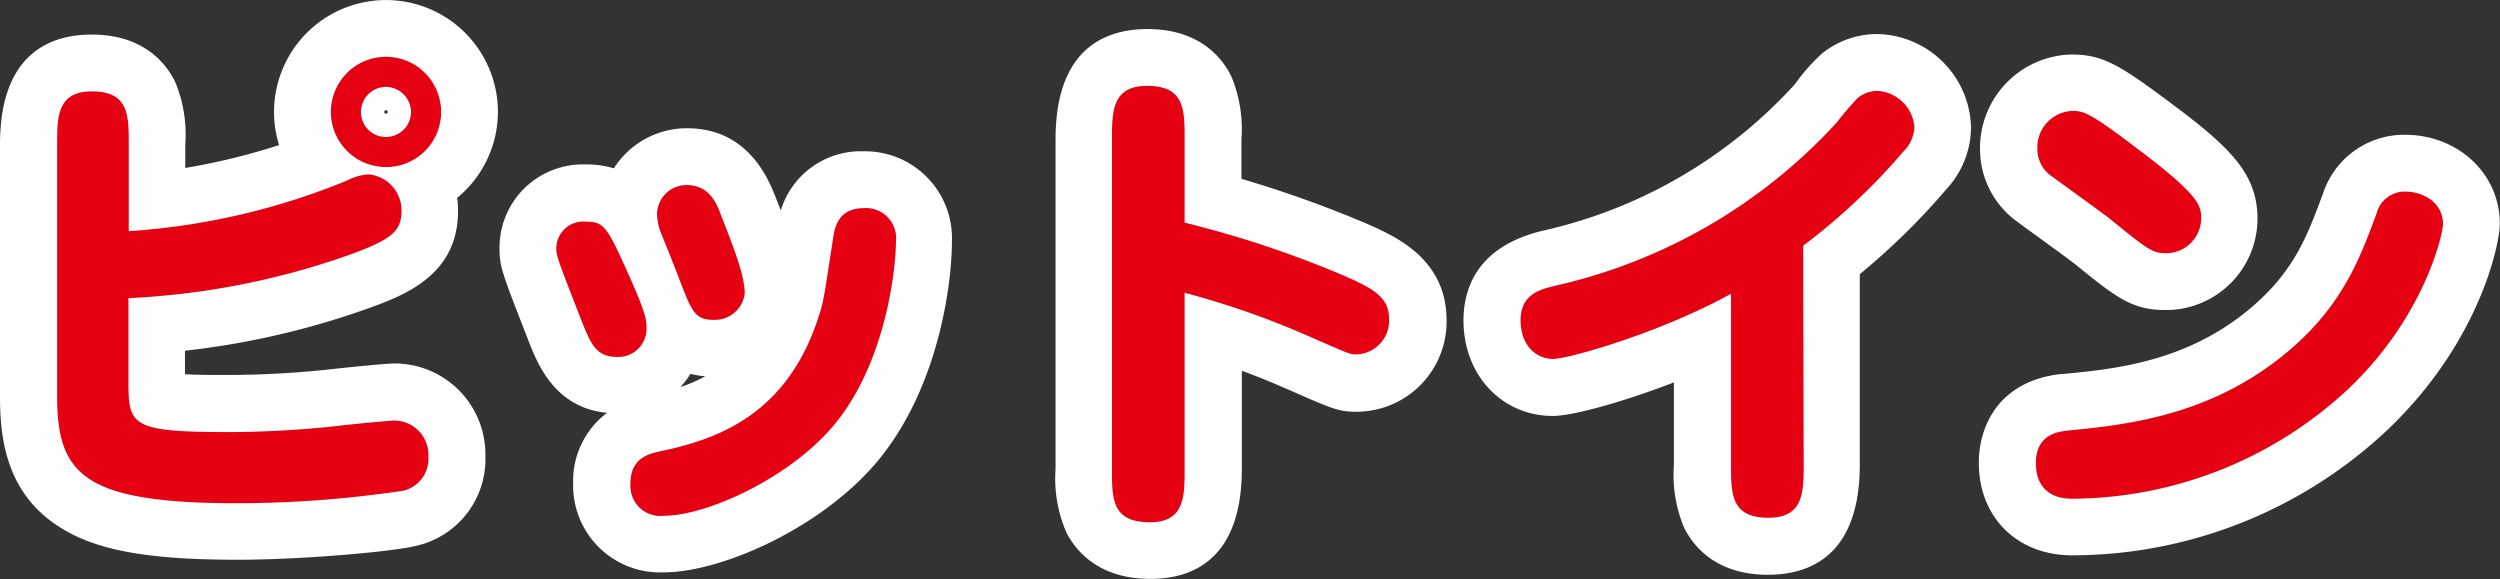 <svg id="レイヤー_2" data-name="レイヤー 2" xmlns="http://www.w3.org/2000/svg" viewBox="0 0 249.49 57.79"><rect x="0" y="0" width="249.49" height="57.79" fill="#333333" stroke="none"/><defs><style>.cls-1{fill:#fff;}.cls-2{fill:#e50012;}</style></defs><path class="cls-1" d="M49.69,11.17a11.17,11.17,0,1,0-21.84,3.31,65.61,65.61,0,0,1-9.36,2.28V14.42a13.69,13.69,0,0,0-1-6.23c-.86-1.77-3.08-4.74-8.34-4.74C5,3.45,0,5.35,0,14.42V39.57c0,4.3.67,9.66,5.9,13,3.62,2.34,8.78,3.29,17.82,3.29,6.4,0,15.54-.8,17.9-1.41a8.86,8.86,0,0,0,6.82-8.91,9.08,9.08,0,0,0-9.07-9.27c-.86,0-5.2.45-6,.54a96.06,96.06,0,0,1-10.58.61c-1.83,0-3.28,0-4.33-.08V35a80.74,80.74,0,0,0,18.1-4.16c3.65-1.31,9.15-3.29,9.15-9.78a9.5,9.5,0,0,0-.09-1.31A11.14,11.14,0,0,0,49.69,11.17Zm-11.17.17a.16.16,0,0,1-.17-.17.17.17,0,1,1,.34,0A.16.16,0,0,1,38.52,11.34Z"/><path class="cls-1" d="M86.17,15.1A8.34,8.34,0,0,0,77.92,21c-.16-.41-.33-.83-.49-1.26l-.16-.4C75.53,15,72.6,12.8,68.57,12.8a8.63,8.63,0,0,0-7.31,4,9.37,9.37,0,0,0-2.84-.39,8.31,8.31,0,0,0-8.57,8.42c0,1.72.27,2.43,2.41,7.94l.39,1c1,2.63,2.74,6.92,7.93,7.43a8.48,8.48,0,0,0-3.38,7,8.67,8.67,0,0,0,9,8.92c5.86,0,15.87-4.48,21.41-11.14h0C93.48,38.92,95,28.82,95,24A8.67,8.67,0,0,0,86.17,15.1ZM67.9,38.63a8.55,8.55,0,0,0,1-1.32,9.15,9.15,0,0,0,1.48.24A14.73,14.73,0,0,1,67.9,38.63Z"/><path class="cls-1" d="M136.64,22.43a113.47,113.47,0,0,0-12.75-4.58V13.92a13.74,13.74,0,0,0-1-6.28c-.86-1.77-3.1-4.74-8.38-4.74-4.18,0-9.17,1.91-9.17,11v32.9a13.53,13.53,0,0,0,1.07,6.31c.87,1.74,3.12,4.66,8.4,4.66,4.16,0,9.12-1.9,9.12-11V37c2,.73,3.5,1.39,4.25,1.71l.51.22c4.25,1.87,4.91,2.16,6.67,2.16a9,9,0,0,0,9-9.27C144.29,25.88,139.36,23.65,136.64,22.43Z"/><path class="cls-1" d="M187.42,3.4a8.77,8.77,0,0,0-5.6,1.95,19.18,19.18,0,0,0-2.66,3l-.14.17a48.28,48.28,0,0,1-24.91,14.47c-6.66,1.53-8.06,5.75-8.06,9,0,5.43,3.83,9.52,8.92,9.52,1.88,0,6.8-1.31,12.08-3.35v8.18a13.74,13.74,0,0,0,1,6.28c.86,1.77,3.1,4.74,8.38,4.74,4.18,0,9.17-1.91,9.17-11v-19a68.52,68.52,0,0,0,8.66-8.5,9.14,9.14,0,0,0,2.44-6.11A9.55,9.55,0,0,0,187.42,3.4Z"/><path class="cls-1" d="M201.42,22.2c.32.25,1.14.84,2.06,1.51,1.16.84,2.9,2.11,3.42,2.51l.22.17c4.09,3.31,5.63,4.55,9,4.55a9.14,9.14,0,0,0,9.17-9.07c0-4.38-2.5-7-8.45-11.43-5.33-4-7-5-10.12-5a9.34,9.34,0,0,0-9.12,9.52A8.91,8.91,0,0,0,201.42,22.2Z"/><path class="cls-1" d="M240,13.45a8.53,8.53,0,0,0-8.18,5.88l-.1.27c-1.39,3.71-2.59,6.91-6.06,10.2-6.6,6.23-14.27,7-19.86,7.53l-.17,0c-6,.69-8.15,5-8.15,8.87,0,5.43,3.83,9.22,9.32,9.22a46,46,0,0,0,31.51-12.57c9.18-8.75,11.16-18.54,11.16-20.5C249.49,17.37,245.33,13.45,240,13.45Z"/><path class="cls-2" d="M12.82,37.77c0,4.65,0,5.35,10,5.35A101.12,101.12,0,0,0,34,42.47c1.75-.2,5-.5,5.35-.5a3.42,3.42,0,0,1,3.4,3.6,3.27,3.27,0,0,1-2.5,3.4,113.3,113.3,0,0,1-16.55,1.25c-15.25,0-18-2.8-18-10.65V14.42c0-2.7,0-5.3,3.45-5.3,3.7,0,3.7,2.35,3.7,5.3v8.65A69,69,0,0,0,34.67,18a5.4,5.4,0,0,1,2.1-.6,3.61,3.61,0,0,1,3.3,3.65c0,2.1-1.1,2.9-5.4,4.45a76.47,76.47,0,0,1-21.85,4.25Zm25.7-21.1a5.5,5.5,0,1,1,5.5-5.5A5.48,5.48,0,0,1,38.52,16.67Zm0-8a2.51,2.51,0,0,0-2.5,2.5,2.48,2.48,0,0,0,2.5,2.5,2.51,2.51,0,0,0,2.5-2.5A2.54,2.54,0,0,0,38.52,8.67Z"/><path class="cls-2" d="M61.62,35.62c-2.15,0-2.65-1.25-3.7-3.9-2.15-5.55-2.4-6.15-2.4-6.85a2.68,2.68,0,0,1,2.9-2.75c1.9,0,2.15.45,4.5,5.7,1.6,3.6,1.6,4.2,1.6,5A2.81,2.81,0,0,1,61.62,35.62Zm21.65,6.75c-4.45,5.35-12.75,9.1-17,9.1a3,3,0,0,1-3.35-3.25c0-2.55,1.9-2.95,3.05-3.2,5.7-1.2,12.7-3.7,15.8-13.65.45-1.4.5-2,1.35-7.45.15-1.1.45-3.15,3.1-3.15a3,3,0,0,1,3.2,3.2C89.37,27.87,88.07,36.57,83.27,42.37Zm-12-10.45c-1.95,0-2.2-.7-3.7-4.65-.25-.65-1.35-3.4-1.6-4a5.58,5.58,0,0,1-.4-1.9,2.94,2.94,0,0,1,2.95-2.9c2.25,0,3,1.8,3.45,3.05,1.25,3.2,2.35,5.95,2.35,7.8A3,3,0,0,1,71.32,31.92Z"/><path class="cls-2" d="M118.22,46.82c0,2.7,0,5.3-3.45,5.3-3.8,0-3.8-2.3-3.8-5.3V13.92c0-2.75,0-5.35,3.5-5.35,3.75,0,3.75,2.35,3.75,5.35v8.3a103.77,103.77,0,0,1,16.15,5.4c2.55,1.15,4.25,2,4.25,4.15a3.37,3.37,0,0,1-3.3,3.6c-.6,0-.8-.1-4.9-1.9a83.94,83.94,0,0,0-12.2-4.25Z"/><path class="cls-2" d="M180,46.32c0,2.75,0,5.35-3.5,5.35-3.75,0-3.75-2.35-3.75-5.35v-17c-7.3,4-16.3,6.5-17.75,6.5-1.8,0-3.25-1.45-3.25-3.85,0-2.6,1.9-3.1,3.65-3.5a54.22,54.22,0,0,0,27.95-16.3,27.74,27.74,0,0,1,2.05-2.4,3.18,3.18,0,0,1,2-.7,3.94,3.94,0,0,1,3.65,3.6,3.62,3.62,0,0,1-1.1,2.45,63.07,63.07,0,0,1-10,9.4Z"/><path class="cls-2" d="M203.17,46.22c0-2.95,2.35-3.15,3.2-3.25,6.1-.6,15.25-1.55,23.2-9,4.55-4.3,6.1-8.65,7.6-12.65A2.9,2.9,0,0,1,240,19.12c1.85,0,3.8,1.1,3.8,3.25,0,.95-1.8,9.15-9.4,16.4a40.68,40.68,0,0,1-27.6,11C204.07,49.77,203.17,48.07,203.17,46.22Zm13-20.95c-1.4,0-1.8-.35-5.7-3.5-.9-.7-4.8-3.5-5.6-4.1a3.3,3.3,0,0,1-1.55-2.75,3.65,3.65,0,0,1,3.45-3.85c1.1,0,1.6,0,6.7,3.9,6.2,4.65,6.2,5.65,6.2,6.9A3.51,3.51,0,0,1,216.12,25.27Z"/></svg>
